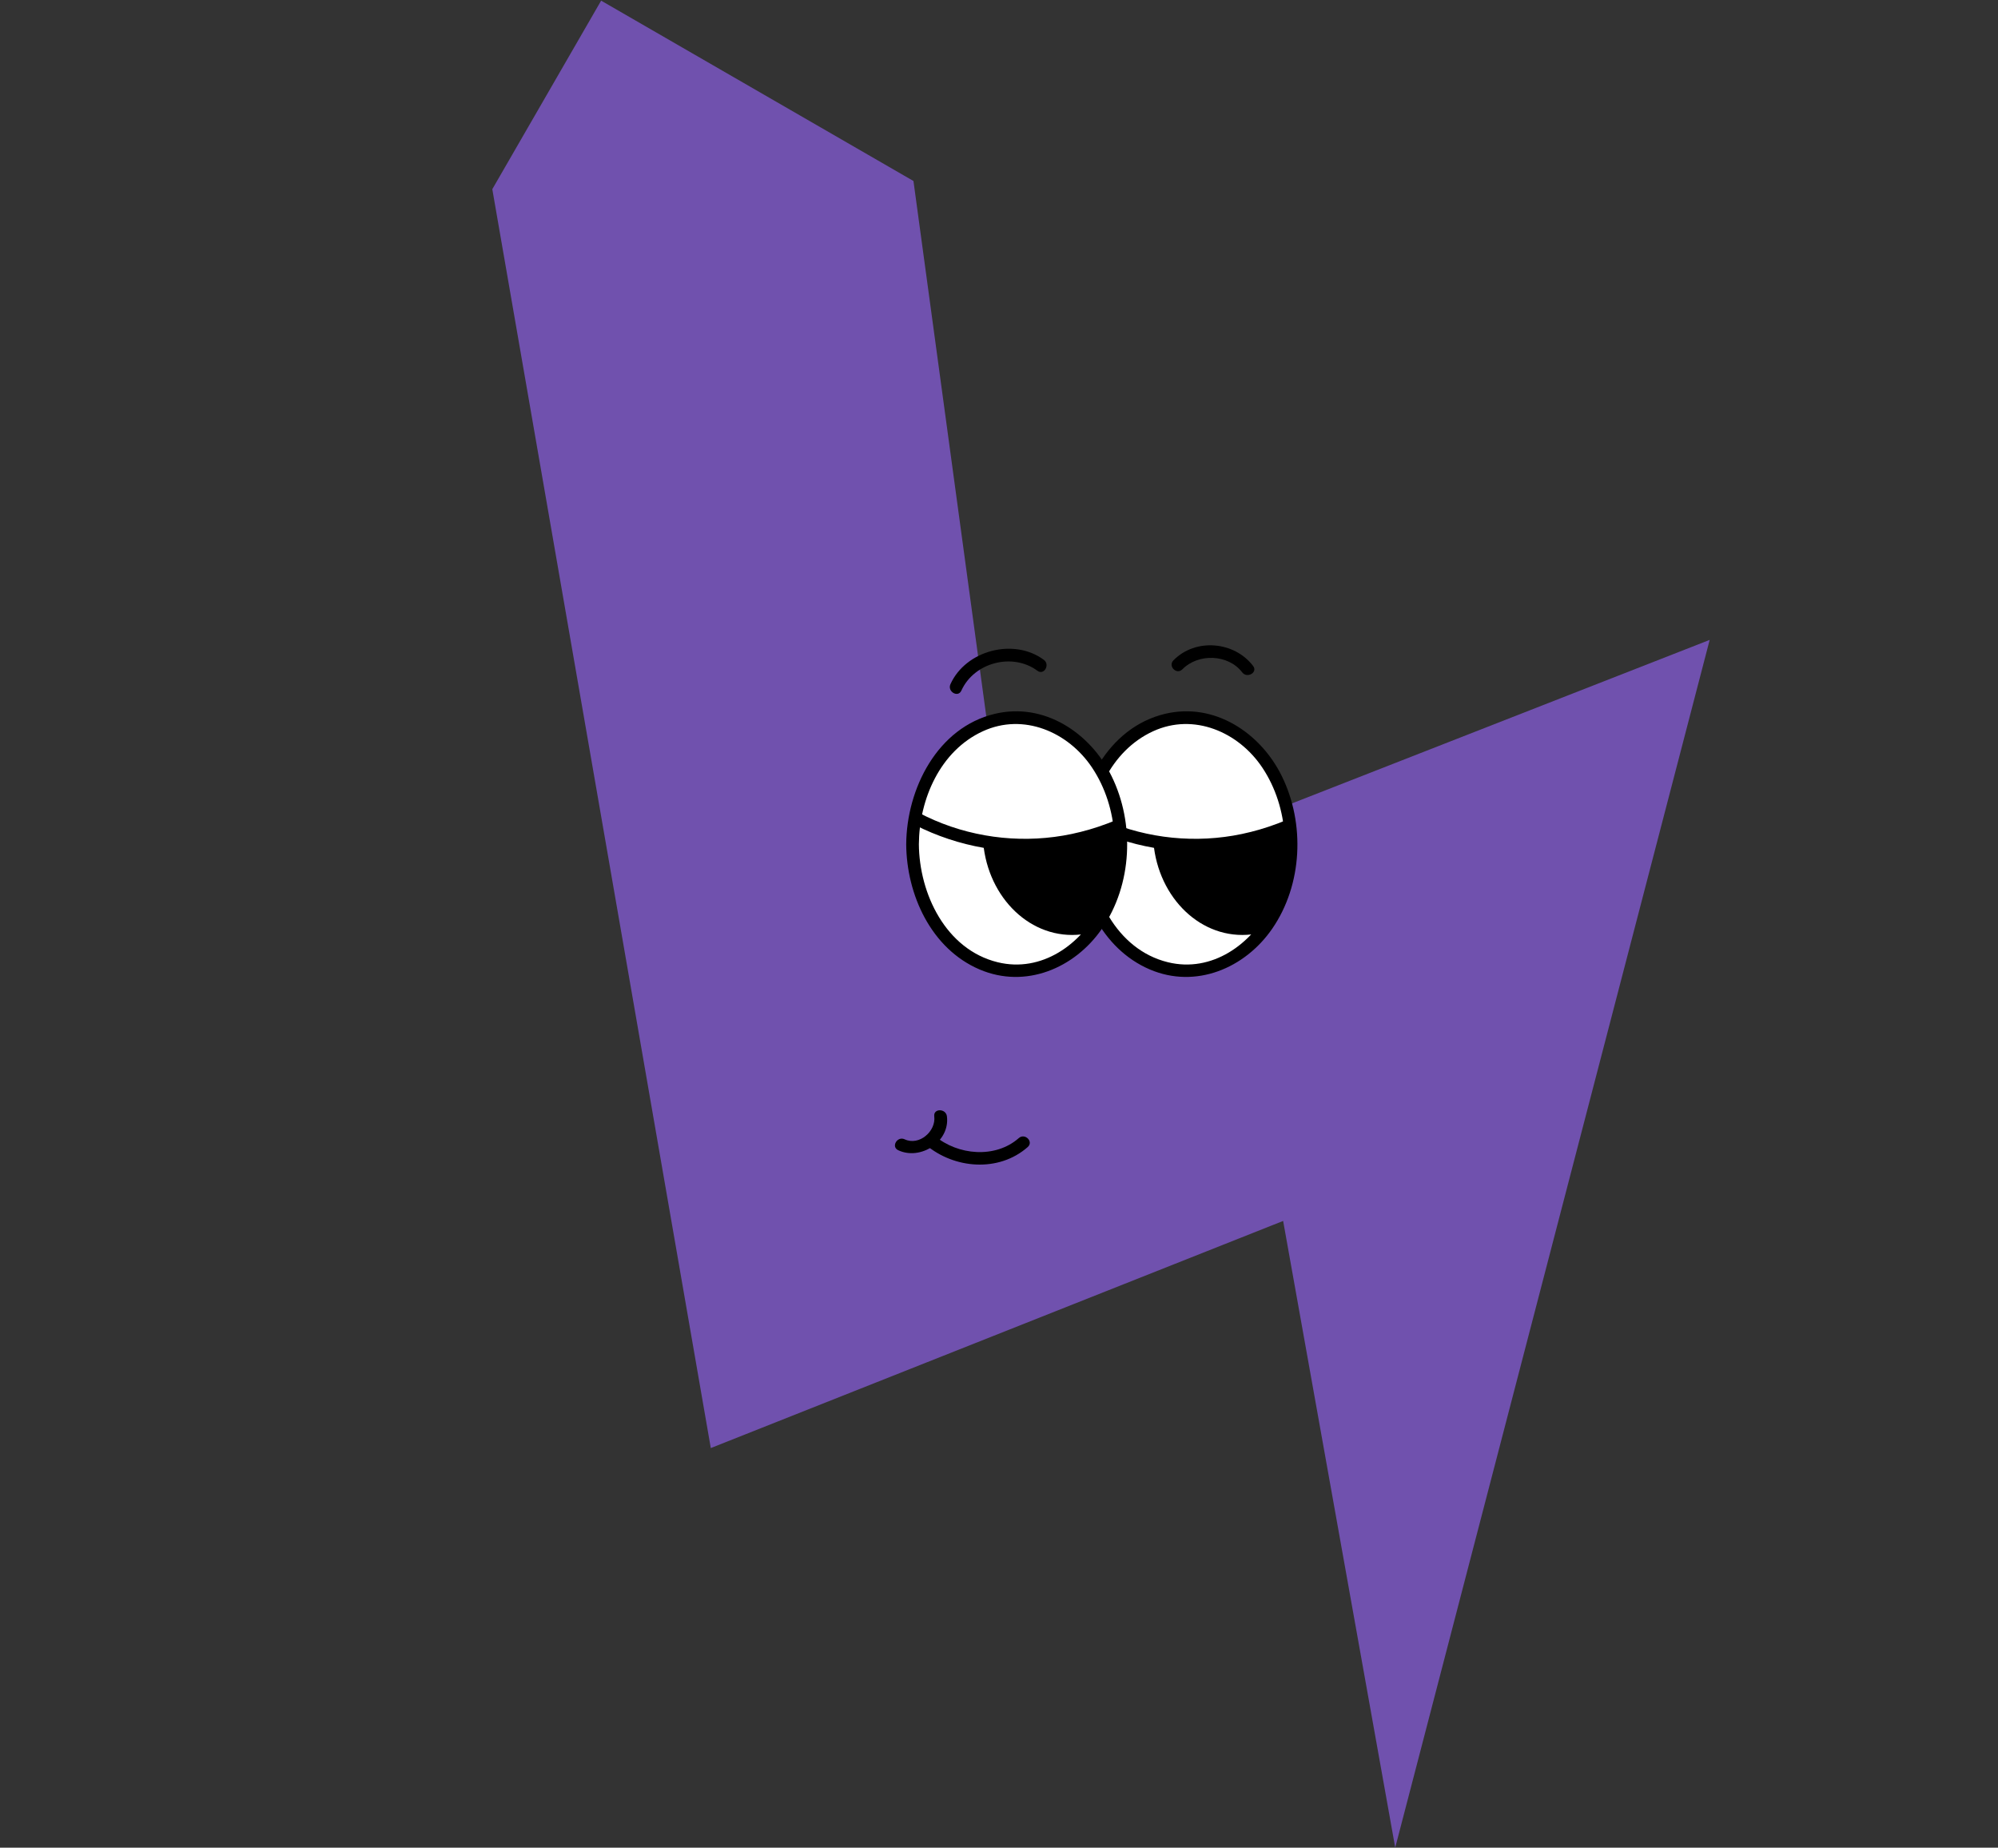 <svg width="1420" height="1313" viewBox="0 0 1420 1313" fill="none" xmlns="http://www.w3.org/2000/svg">
<rect x="0" y="0" width="1420" height="1313" fill="#333333" stroke="none"/>
<path d="M649.207 128.62L719.927 648.514L1215.09 454.714L991.599 1312.95L911.94 867.615L505.171 1029.01L349.887 134.43L427.233 0.463L649.207 128.62Z" fill="#7051AE"/>
<g clip-path="url(#clip0_3373_839)">
<path d="M843.549 689.896C884.418 689.896 917.549 649.602 917.549 599.896C917.549 550.19 884.418 509.896 843.549 509.896C802.68 509.896 769.549 550.19 769.549 599.896C769.549 649.602 802.68 689.896 843.549 689.896Z" fill="white"/>
<mask id="mask0_3373_839" style="mask-type:luminance" maskUnits="userSpaceOnUse" x="769" y="509" width="149" height="181">
<path d="M843.549 689.896C884.418 689.896 917.549 649.602 917.549 599.896C917.549 550.19 884.418 509.896 843.549 509.896C802.68 509.896 769.549 550.19 769.549 599.896C769.549 649.602 802.68 689.896 843.549 689.896Z" fill="white"/>
</mask>
<g mask="url(#mask0_3373_839)">
<path d="M882.939 664.396C918.01 664.396 946.439 631.713 946.439 591.396C946.439 551.079 918.01 518.396 882.939 518.396C847.869 518.396 819.439 551.079 819.439 591.396C819.439 631.713 847.869 664.396 882.939 664.396Z" fill="black"/>
<path d="M663.6 413.706C711.75 448.936 773.99 473.796 843.68 482.006C913.38 490.216 979.69 480.516 1034.71 457.436C999.7 549.416 917.49 609.766 829.84 599.436C742.19 589.116 676.27 511.306 663.6 413.706Z" fill="white"/>
<path d="M661.319 417.596C744.039 477.826 853.219 500.176 953.679 484.686C981.879 480.336 1009.55 472.766 1035.9 461.786C1034.05 459.936 1032.21 458.096 1030.36 456.246C1005.46 521.076 952.379 577.986 882.599 592.646C850.129 599.476 815.699 596.046 785.219 582.906C755.619 570.146 730.129 548.756 711.079 522.876C687.589 490.976 673.279 452.866 668.079 413.696C667.329 408.036 658.319 407.966 659.079 413.696C668.409 483.996 706.339 553.246 771.269 586.246C802.219 601.976 837.469 608.126 871.899 603.546C906.679 598.916 939.079 583.626 966.239 561.616C999.419 534.726 1023.8 498.316 1039.04 458.626C1040.2 455.616 1036.57 451.816 1033.5 453.086C939.239 492.336 827.549 488.576 734.139 448.526C710.029 438.186 687.059 425.246 665.849 409.806C661.159 406.396 656.669 414.196 661.309 417.576L661.319 417.596Z" fill="black"/>
</g>
<path d="M765.049 599.896C765.299 635.726 782.719 674.186 817.209 688.916C849.779 702.826 884.729 688.096 904.119 660.036C925.749 628.736 927.639 585.216 910.939 551.386C895.779 520.666 863.089 498.986 828.199 507.216C787.149 516.896 765.329 560.606 765.059 599.906C765.019 605.696 774.019 605.706 774.059 599.906C774.279 567.986 789.139 533.596 819.509 519.646C848.419 506.376 880.189 520.116 897.099 545.406C916.149 573.906 918.329 613.196 903.169 643.876C889.729 671.066 861.259 691.466 829.989 683.766C793.189 674.706 774.299 635.096 774.059 599.896C774.019 594.106 765.019 594.096 765.059 599.896H765.049Z" fill="black"/>
<path d="M722.549 689.896C763.418 689.896 796.549 649.602 796.549 599.896C796.549 550.19 763.418 509.896 722.549 509.896C681.68 509.896 648.549 550.19 648.549 599.896C648.549 649.602 681.68 689.896 722.549 689.896Z" fill="white"/>
<mask id="mask1_3373_839" style="mask-type:luminance" maskUnits="userSpaceOnUse" x="648" y="509" width="149" height="181">
<path d="M722.549 689.896C763.418 689.896 796.549 649.602 796.549 599.896C796.549 550.19 763.418 509.896 722.549 509.896C681.68 509.896 648.549 550.19 648.549 599.896C648.549 649.602 681.68 689.896 722.549 689.896Z" fill="white"/>
</mask>
<g mask="url(#mask1_3373_839)">
<path d="M761.939 664.396C797.01 664.396 825.439 631.713 825.439 591.396C825.439 551.079 797.01 518.396 761.939 518.396C726.869 518.396 698.439 551.079 698.439 591.396C698.439 631.713 726.869 664.396 761.939 664.396Z" fill="black"/>
<path d="M542.6 413.706C590.75 448.936 652.99 473.796 722.68 482.006C792.38 490.216 858.69 480.516 913.71 457.436C878.7 549.416 796.49 609.766 708.84 599.436C621.19 589.116 555.27 511.306 542.6 413.706Z" fill="white"/>
<path d="M540.319 417.596C623.039 477.826 732.219 500.176 832.679 484.686C860.879 480.336 888.549 472.766 914.899 461.786C913.049 459.936 911.209 458.096 909.359 456.246C884.459 521.076 831.379 577.986 761.599 592.646C729.129 599.476 694.699 596.046 664.219 582.906C634.619 570.146 609.129 548.756 590.079 522.876C566.599 490.986 552.299 452.876 547.099 413.706C546.339 408.046 537.329 407.976 538.099 413.706C547.429 484.006 585.359 553.256 650.289 586.256C681.239 601.986 716.489 608.136 750.919 603.556C785.699 598.926 818.099 583.636 845.259 561.626C878.439 534.736 902.819 498.326 918.059 458.636C919.219 455.626 915.589 451.826 912.519 453.096C818.259 492.346 706.569 488.586 613.159 448.536C589.049 438.206 566.079 425.266 544.869 409.826C540.179 406.406 535.679 414.216 540.319 417.596Z" fill="black"/>
</g>
<path d="M644.049 599.896C644.299 635.726 661.719 674.186 696.209 688.916C728.779 702.826 763.729 688.096 783.119 660.036C804.749 628.736 806.639 585.216 789.939 551.386C774.779 520.666 742.089 498.986 707.199 507.216C666.149 516.896 644.329 560.606 644.059 599.906C644.019 605.696 653.019 605.706 653.059 599.906C653.279 567.986 668.139 533.596 698.509 519.646C727.419 506.376 759.189 520.116 776.099 545.406C795.149 573.906 797.329 613.196 782.169 643.876C768.729 671.066 740.259 691.466 708.989 683.766C672.189 674.706 653.299 635.096 653.059 599.896C653.019 594.106 644.019 594.096 644.059 599.896H644.049Z" fill="black"/>
<path d="M741.869 468.896C720.589 453.126 686.359 462.066 675.489 486.206C673.129 491.446 680.879 496.026 683.259 490.746C692.289 470.706 719.679 463.586 737.329 476.666C741.989 480.116 746.479 472.306 741.869 468.896Z" fill="black"/>
<path d="M840.329 475.626C851.559 464.156 872.909 464.756 882.839 477.786C886.299 482.336 894.119 477.856 890.609 473.246C877.249 455.706 849.619 453.266 833.959 469.256C829.899 473.396 836.259 479.766 840.319 475.616L840.329 475.626Z" fill="black"/>
</g>
<g clip-path="url(#clip1_3373_839)">
<path d="M663.99 793.256C665.33 803.886 653.28 814.466 642.91 809.596C637.7 807.146 633.12 814.896 638.37 817.366C654.19 824.806 675.26 811.356 672.99 793.256C672.28 787.586 663.27 787.516 663.99 793.256Z" fill="black"/>
<path d="M657.96 813.516C678.26 830.686 709.87 833.206 730.43 815.096C734.78 811.256 728.4 804.916 724.07 808.736C707.42 823.406 680.71 821.016 664.33 807.156C659.93 803.436 653.54 809.776 657.97 813.516H657.96Z" fill="black"/>
</g>
<defs>
<clipPath id="clip0_3373_839">
<rect width="501.22" height="285.24" fill="white" transform="translate(538.049 408.976)"/>
</clipPath>
<clipPath id="clip1_3373_839">
<rect width="95.83" height="38.6" fill="white" transform="translate(636.049 788.976)"/>
</clipPath>
</defs>
</svg>
